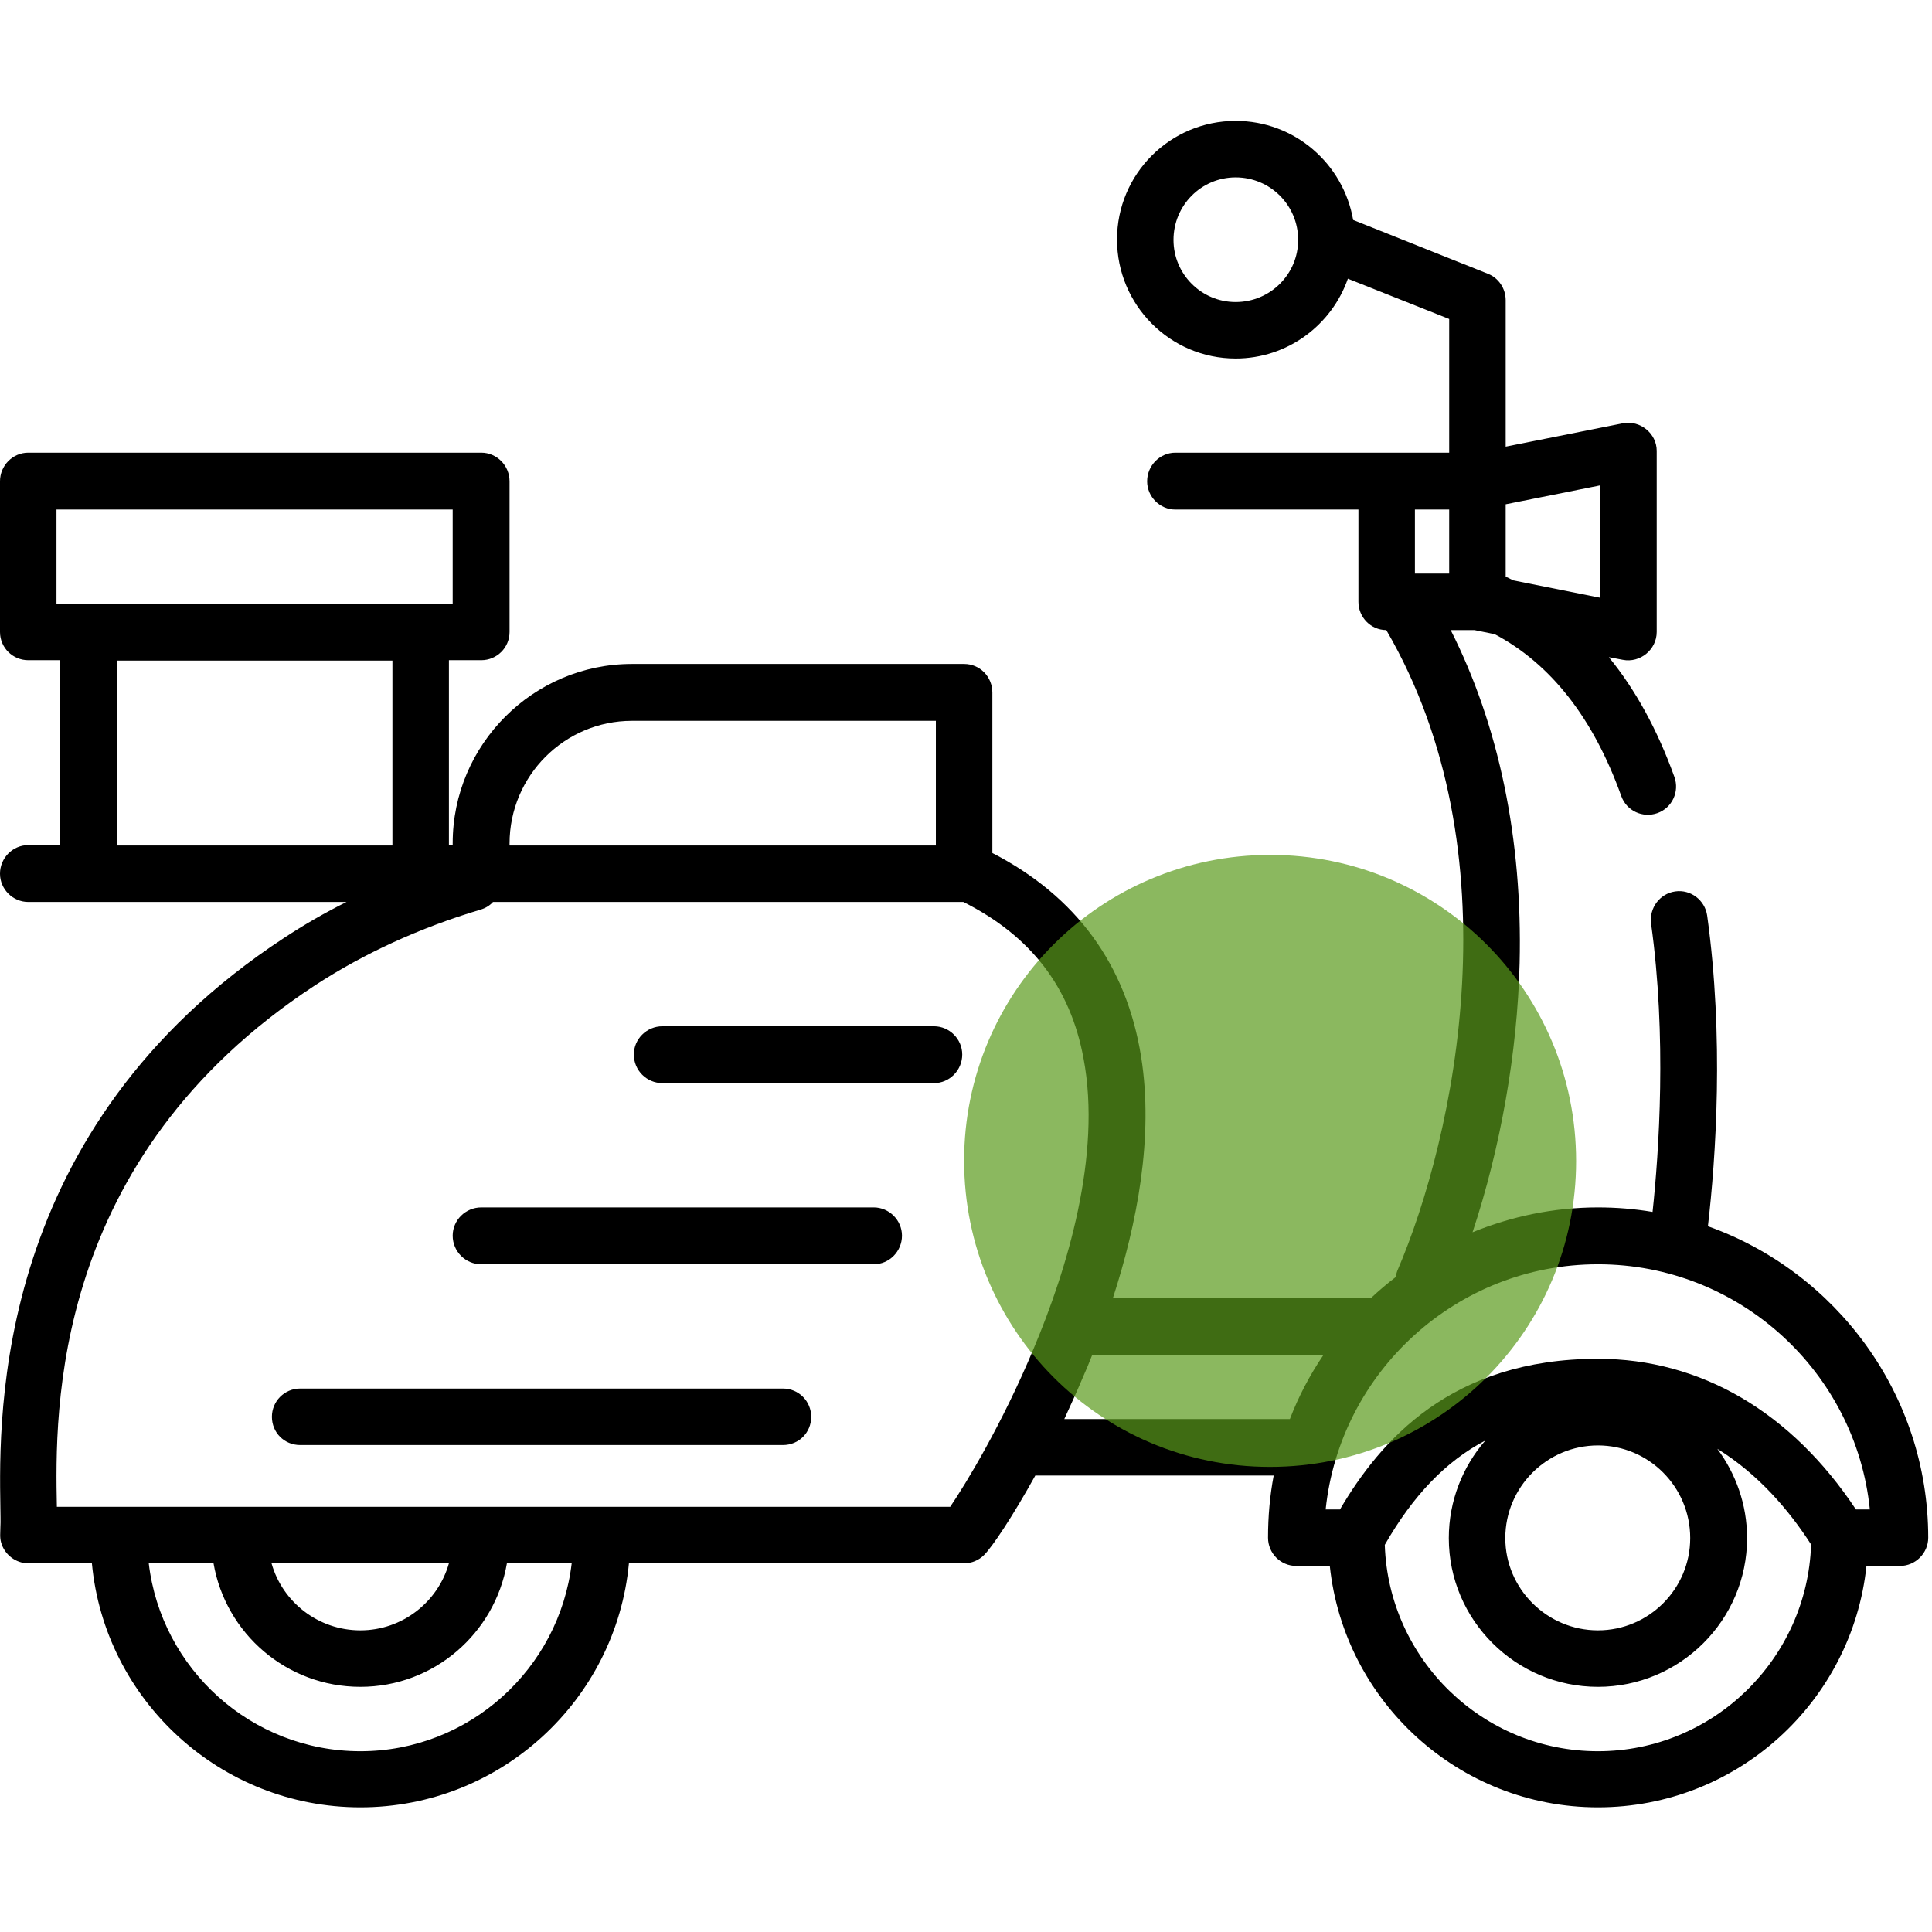 <svg version="1.2" xmlns="http://www.w3.org/2000/svg" viewBox="0 0 513 513" width="513" height="513"><style>.a{opacity:.7;fill:#5a9b1c}</style><path fill-rule="evenodd" d="m512 408.3c0 4.1-3.4 7.5-7.5 7.5h-8.9c-3.8 36-34.3 64.1-71.3 64.1-36.9 0-67.4-28.1-71.2-64.1h-8.9c-4.2 0-7.5-3.4-7.5-7.5 0-5.7 0.5-11.2 1.5-16.5h-63.3c-6.1 11-11.4 18.9-13.6 21.1-1.4 1.4-3.3 2.2-5.3 2.2h-89c-3.4 36.3-34.1 64.8-71.3 64.8-37.2 0-67.9-28.5-71.3-64.8h-16.9c-3.3 0-6.3-2.3-7.2-5.5-0.4-1.4-0.2-2.7-0.2-4 0.1-1.8 0-3.6 0-5.4-0.4-24.9-1.7-100.7 75.4-151.2q7.9-5.2 16.5-9.5h-84.5c-4.1 0-7.5-3.4-7.5-7.5 0-4.2 3.4-7.6 7.5-7.6h8.5v-49.1h-8.5c-4.1 0-7.5-3.3-7.5-7.5v-40c0-4.2 3.4-7.6 7.5-7.6h120.3c4.1 0 7.5 3.4 7.5 7.6v40c0 4.2-3.4 7.5-7.5 7.5h-8.6v49.1h0.5q0.3 0 0.5 0.1v-0.6c0-26.2 21.4-47.6 47.6-47.6h88.2c4.2 0 7.5 3.4 7.5 7.6v42.6c22.3 11.5 35.6 29.7 39.5 54.1 3.4 21.3-1.1 44.4-7.5 64.1h68q0.3 0 0.5 0 3.2-3 6.6-5.6 0.1-0.8 0.4-1.6c15.4-35.8 31.5-111.2-2.9-170.2-4.1 0-7.4-3.4-7.4-7.5v-24.5h-48.6c-4.1 0-7.5-3.4-7.5-7.5 0-4.2 3.4-7.6 7.5-7.6h72.7v-35.5l-26.9-10.7c-4.3 12.3-16 21.2-29.8 21.2-17.4 0-31.5-14.2-31.5-31.6 0-17.4 14.1-31.5 31.5-31.5 15.7 0 28.6 11.4 31.2 26.3l35.8 14.3c2.8 1.1 4.7 3.9 4.7 7v38.9l31.1-6.2c4.6-0.9 9 2.7 9 7.3v48.1c0 4.7-4.4 8.3-9 7.4l-3.7-0.7c7.1 8.7 12.9 19.3 17.4 31.8 1.4 3.9-0.6 8.2-4.5 9.6-3.9 1.4-8.2-0.6-9.6-4.5-7.4-20.7-18.7-35.1-33.6-43l-5.4-1.1h-6.3c12.8 25.3 19.1 55.6 18.3 88.5-0.6 23.9-5.1 49.1-12.5 71.4 10.3-4.2 21.5-6.6 33.3-6.6q7.4 0 14.5 1.2c1.7-15.9 3.8-46.5-0.4-76.6-0.5-4.1 2.3-7.9 6.4-8.5 4.1-0.6 7.9 2.3 8.5 6.4 4.5 32.4 2.3 64.4 0.2 82.5 34 12.1 58.5 44.6 58.5 82.7zm-112.2-255.2q1 0.5 2 1l23 4.6v-29.8l-25 5zm-55.1-89.4c0-9.2-7.4-16.6-16.6-16.6-9.1 0-16.5 7.4-16.5 16.6 0 9.1 7.4 16.5 16.5 16.5 9.2 0 16.6-7.4 16.6-16.5zm40.1 71.6h-9.1v17h9.1zm-249.5 89.2h113.2v-33.1h-80.7c-17.9 0-32.5 14.6-32.5 32.6zm-15.1-64.1v-25.1h-105.2v25.1zm-16 64.1v-49.1h-73.1v49.1zm47.6 190.6h-17.2c-3.2 18.6-19.4 32.8-38.9 32.8-19.6 0-35.8-14.2-39-32.8h-17.2c3.3 28 27.2 49.9 56.2 49.9 28.9 0 52.8-21.9 56.1-49.9zm-56.1 17.8c11.1 0 20.6-7.5 23.5-17.8h-47.1c2.9 10.3 12.4 17.8 23.6 17.8zm192-151.9c-3.5-18.9-14-32.5-31.9-41.5h-124.9c-0.8 0.9-1.9 1.6-3.2 2-16.4 4.9-31.1 11.7-44 20.1-70.2 46-69.1 113.2-68.6 138.4q0 0.1 0 0.1h237.2c4-5.9 13.7-21.7 22.2-42.1 8.8-20.9 18.1-51.2 13.2-77zm63.7 78.8h-61.4q-1.2 3.1-2.5 6c-1.6 3.8-3.3 7.5-4.9 11h59.9c2.3-6 5.3-11.7 8.9-17zm129.5 50.3c-5.8-9-13.9-18.6-24.9-25.4 4.9 6.6 7.9 14.8 7.9 23.7 0 21.8-17.8 39.5-39.6 39.5-21.8 0-39.6-17.7-39.6-39.5 0-9.9 3.7-19 9.7-25.9-10.5 5.5-19.2 14.6-26.7 27.7 1 30.4 26 54.8 56.6 54.8 30.6 0 55.6-24.5 56.6-54.9zm-56.6 22.8c13.5 0 24.5-11 24.5-24.5 0-13.6-11-24.6-24.5-24.6-13.5 0-24.6 11-24.6 24.6 0 13.5 11.1 24.5 24.6 24.5zm72.2-32.1c-3.7-36.5-34.7-65.1-72.2-65.1-37.5 0-68.5 28.6-72.3 65.1h3.8c10.7-18.2 29.5-40 68.5-40 27.3 0 51.4 14.2 68.5 40z"/><path  d="m248 272.5h-72.1c-4.2 0-7.6 3.4-7.6 7.5 0 4.2 3.4 7.6 7.6 7.6h72.1c4.1 0 7.5-3.4 7.5-7.6 0-4.1-3.4-7.5-7.5-7.5z"/><path  d="m232 320.6h-104.2c-4.2 0-7.6 3.4-7.6 7.5 0 4.2 3.4 7.6 7.6 7.6h104.2c4.1 0 7.5-3.4 7.5-7.6 0-4.1-3.4-7.5-7.5-7.5z"/><path  d="m207.9 368.7h-128.2c-4.2 0-7.5 3.4-7.5 7.5 0 4.2 3.3 7.5 7.5 7.5h128.2c4.2 0 7.5-3.3 7.5-7.5 0-4.1-3.3-7.5-7.5-7.5z"/><path class="a" d="m337.2 389.5c-44.9 0-81.2-36.3-81.2-81.3 0-44.9 36.3-81.2 81.3-81.2 44.9 0 81.2 36.3 81.2 81.3 0 44.9-36.3 81.2-81.3 81.2z"/></svg>
